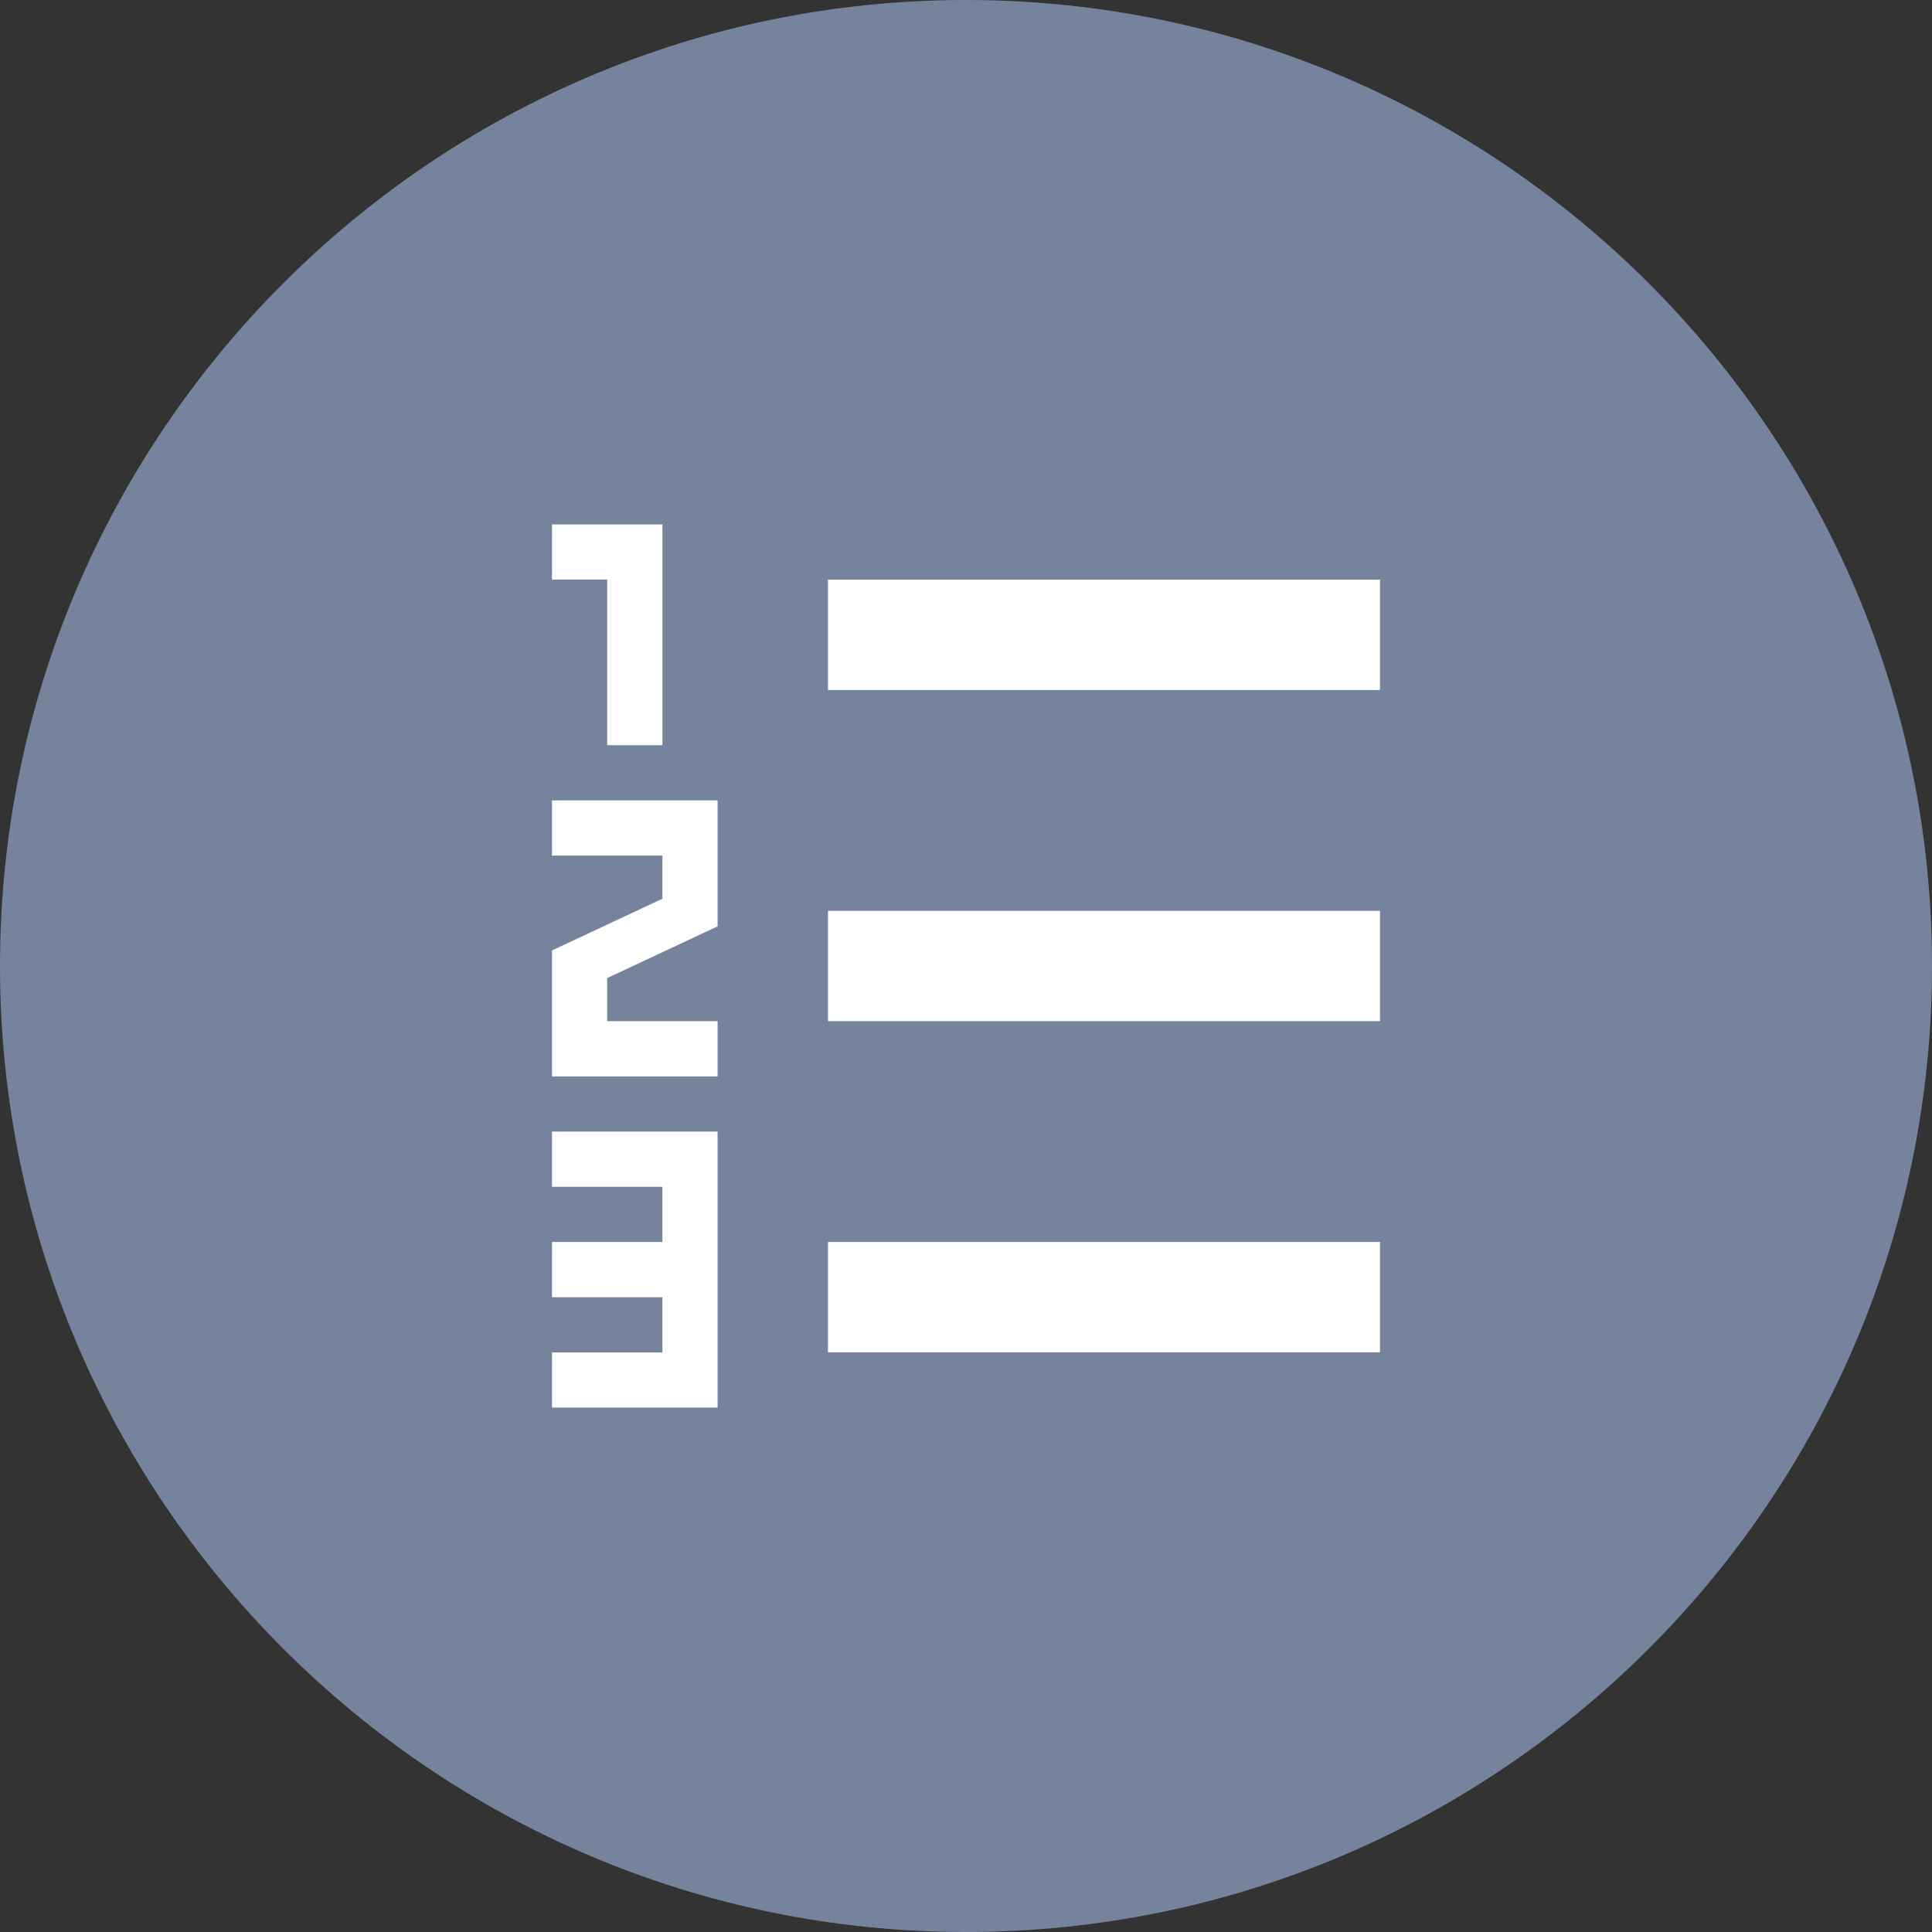 <?xml version="1.0" encoding="utf-8"?>
<!-- Generator: Adobe Illustrator 13.0.0, SVG Export Plug-In . SVG Version: 6.00 Build 14948)  -->
<!DOCTYPE svg PUBLIC "-//W3C//DTD SVG 1.1//EN" "http://www.w3.org/Graphics/SVG/1.1/DTD/svg11.dtd">
<svg version="1.1" id="Layer_1" xmlns="http://www.w3.org/2000/svg" xmlns:xlink="http://www.w3.org/1999/xlink" x="0px" y="0px"
	 width="70px" height="70px" viewBox="0 0 70 70" enable-background="new 0 0 70 70" xml:space="preserve">
<rect x="0" y="0" width="70" height="70" fill="#333333" stroke="none"/>
<path fill="#75849C" d="M34.999,70C15.702,70,0,54.299,0,34.998C0,15.701,15.702,0,34.999,0C54.3,0,70,15.701,70,34.998
	C70,54.299,54.3,70,34.999,70L34.999,70z"/>
<g>
	<path fill="#FFFFFF" d="M30,45h20v4H30V45z M30,33h20v4H30V33z M30,21h20v4H30V21z M24,19v8h-2v-6h-2v-2H24z M22,35.437V37h4v2h-6
		v-4.563l4-1.875V31h-4v-2h6v4.563L22,35.437z M26,41v10h-6v-2h4v-2h-4v-2h4v-2h-4v-2H26z"/>
</g>
</svg>
